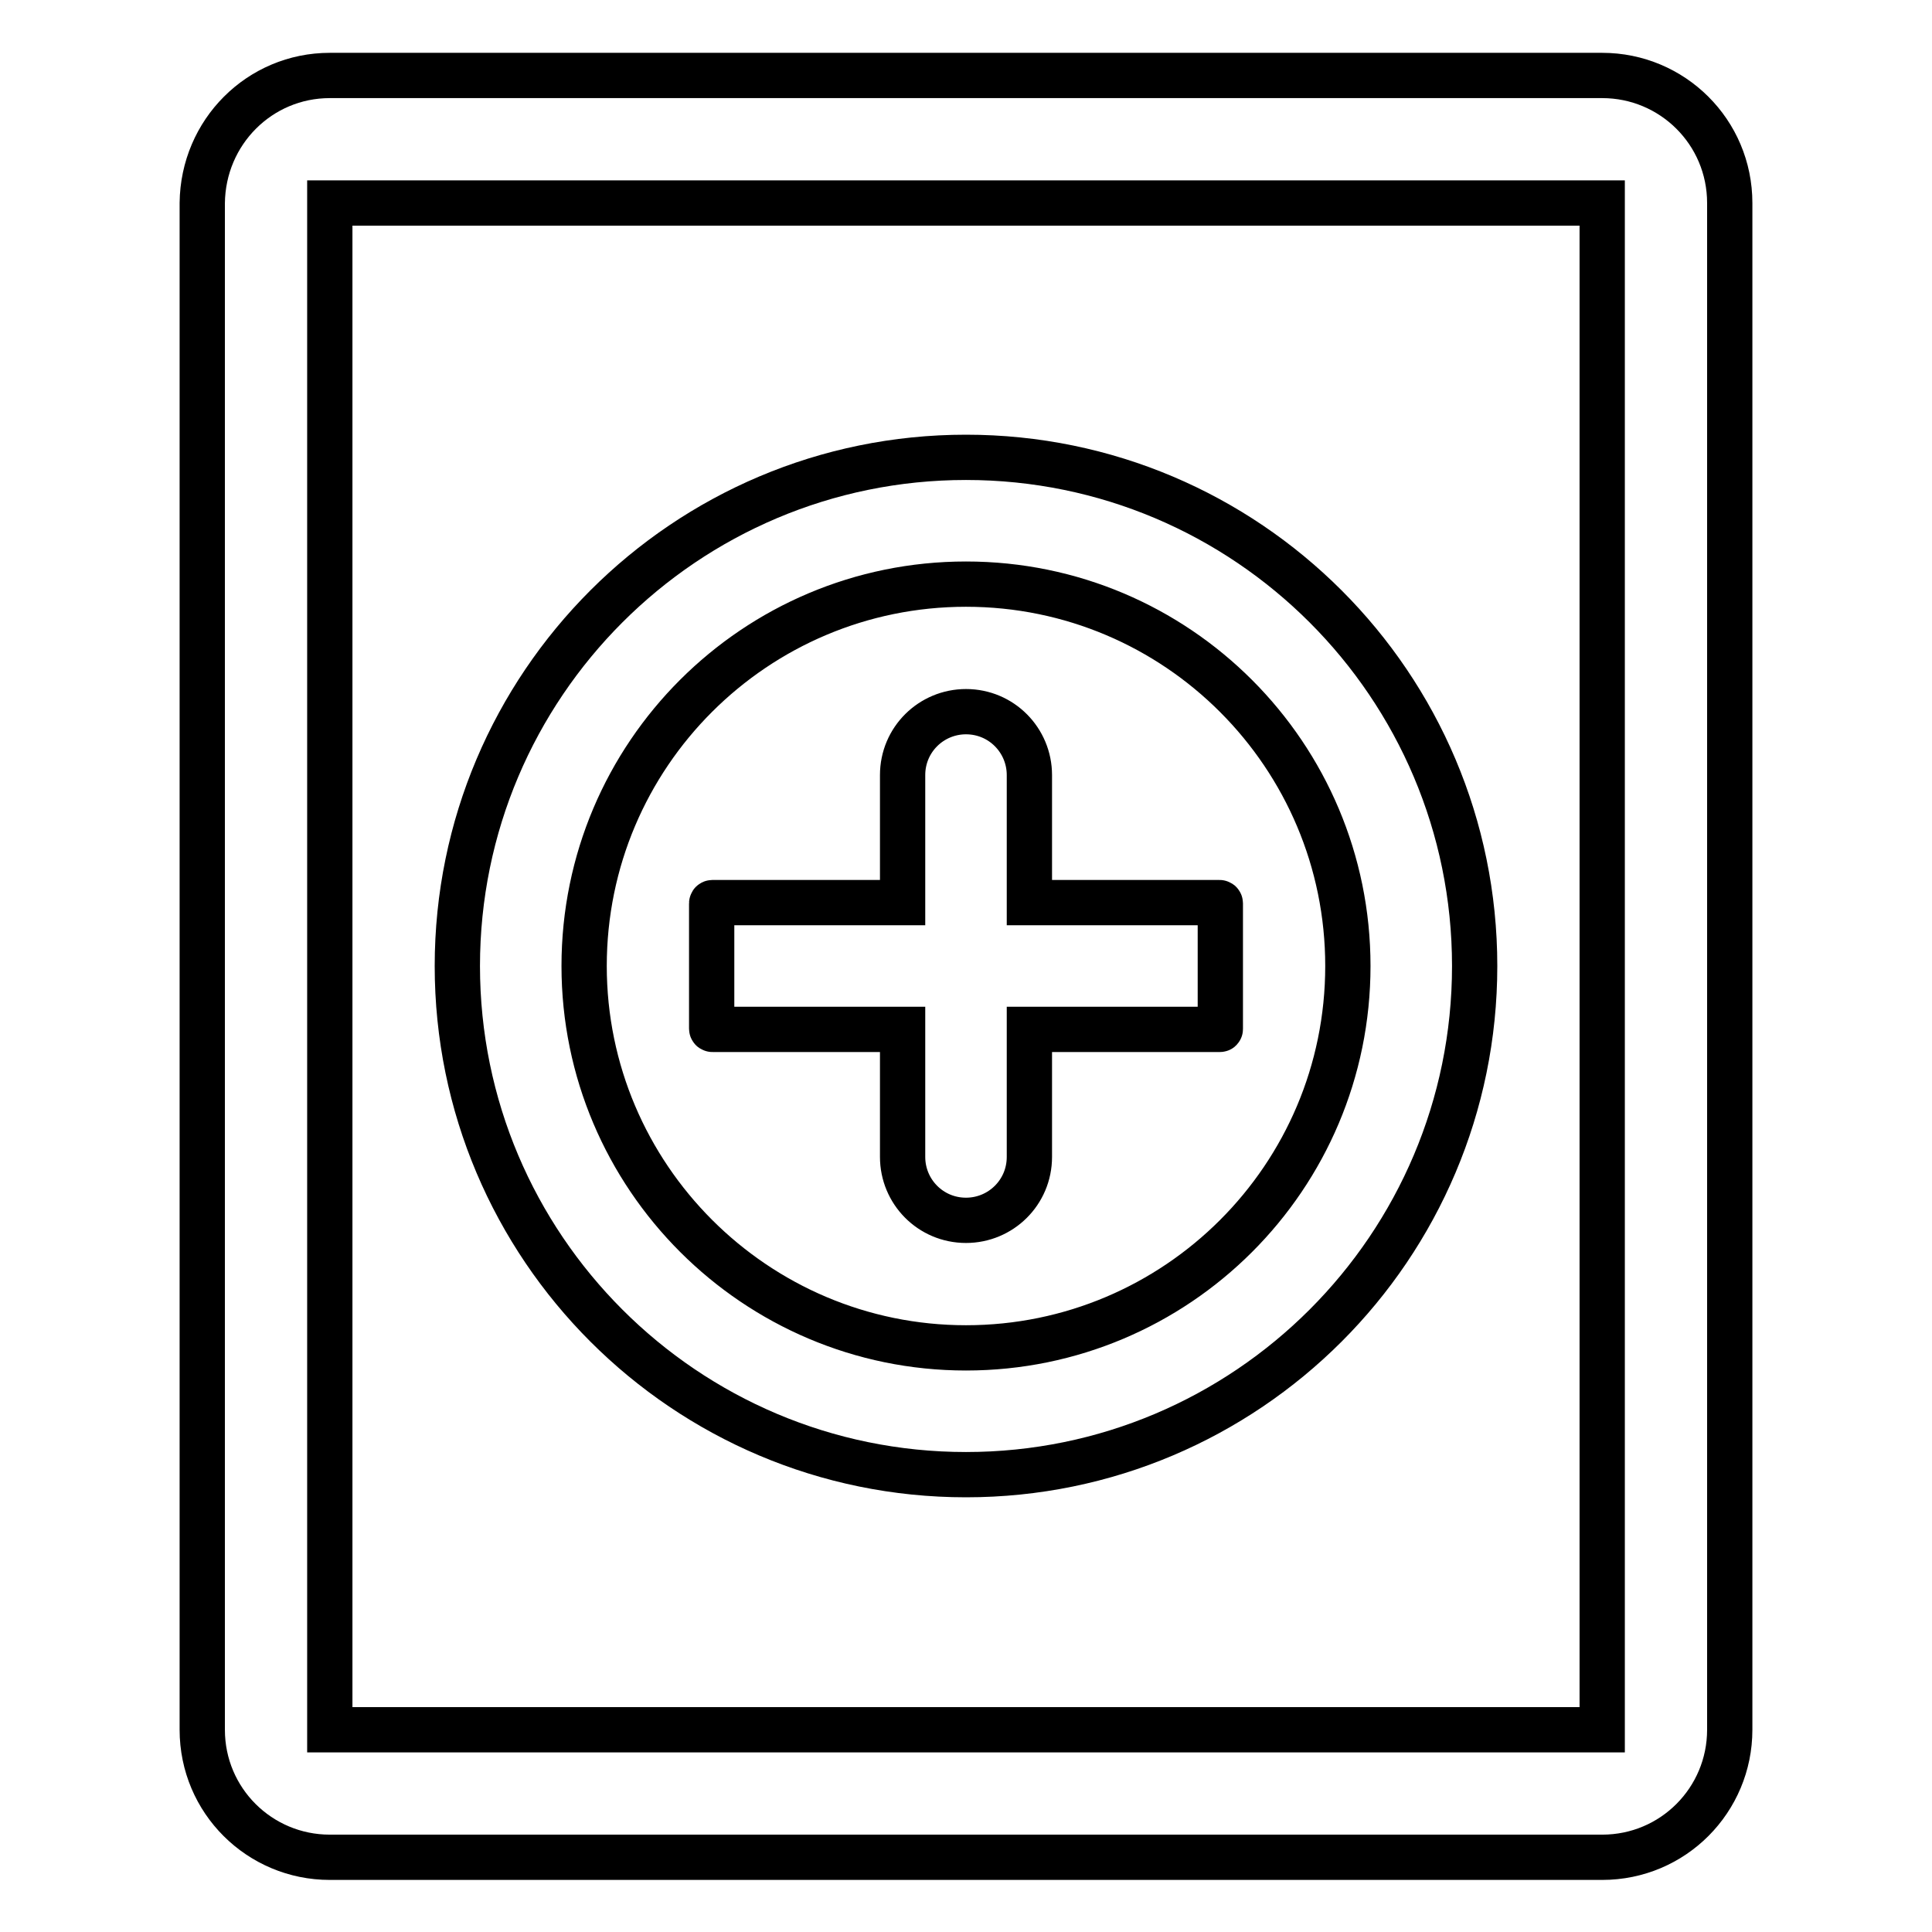 <?xml version="1.0" encoding="utf-8"?>
<!-- Svg Vector Icons : http://www.onlinewebfonts.com/icon -->
<!DOCTYPE svg PUBLIC "-//W3C//DTD SVG 1.1//EN" "http://www.w3.org/Graphics/SVG/1.1/DTD/svg11.dtd">
<svg version="1.1" xmlns="http://www.w3.org/2000/svg" xmlns:xlink="http://www.w3.org/1999/xlink" x="0px" y="0px" viewBox="0 0 256 256" enable-background="new 0 0 256 256" xml:space="preserve">
<g> <path stroke-width="6" fill-opacity="0" stroke="#000000"  d="M119.6,119.6v-16.9c0-4.7,3.8-8.4,8.4-8.4c4.7,0,8.4,3.8,8.4,8.4v16.9h25.2c0.1,0,0.1,0.1,0.1,0.1v16.6 c0,0.1,0,0.1-0.1,0.1h-25.2v16.9c0,4.7-3.8,8.4-8.4,8.4c-4.7,0-8.4-3.8-8.4-8.4v-16.9H94.4c-0.1,0-0.1-0.1-0.1-0.1v-16.6 c0-0.1,0.1-0.1,0.1-0.1H119.6L119.6,119.6z M43.7,10h168.6c9.3,0,16.9,7.5,16.9,16.9v202.3c0,9.3-7.5,16.9-16.9,16.9H43.7 c-9.3,0-16.9-7.5-16.9-16.9V26.9C26.9,17.5,34.4,10,43.7,10z M43.7,26.9v202.3h168.6V26.9H43.7z M128,195.4 c-37.2,0-67.4-30.2-67.4-67.4c0-37.2,30.2-67.4,67.4-67.4c37.2,0,67.4,30.2,67.4,67.4C195.4,165.2,165.2,195.4,128,195.4z  M128,178.6c27.9,0,50.6-22.6,50.6-50.6c0-27.9-22.6-50.6-50.6-50.6c-27.9,0-50.6,22.6-50.6,50.6C77.4,155.9,100.1,178.6,128,178.6 L128,178.6z"/></g>
</svg>